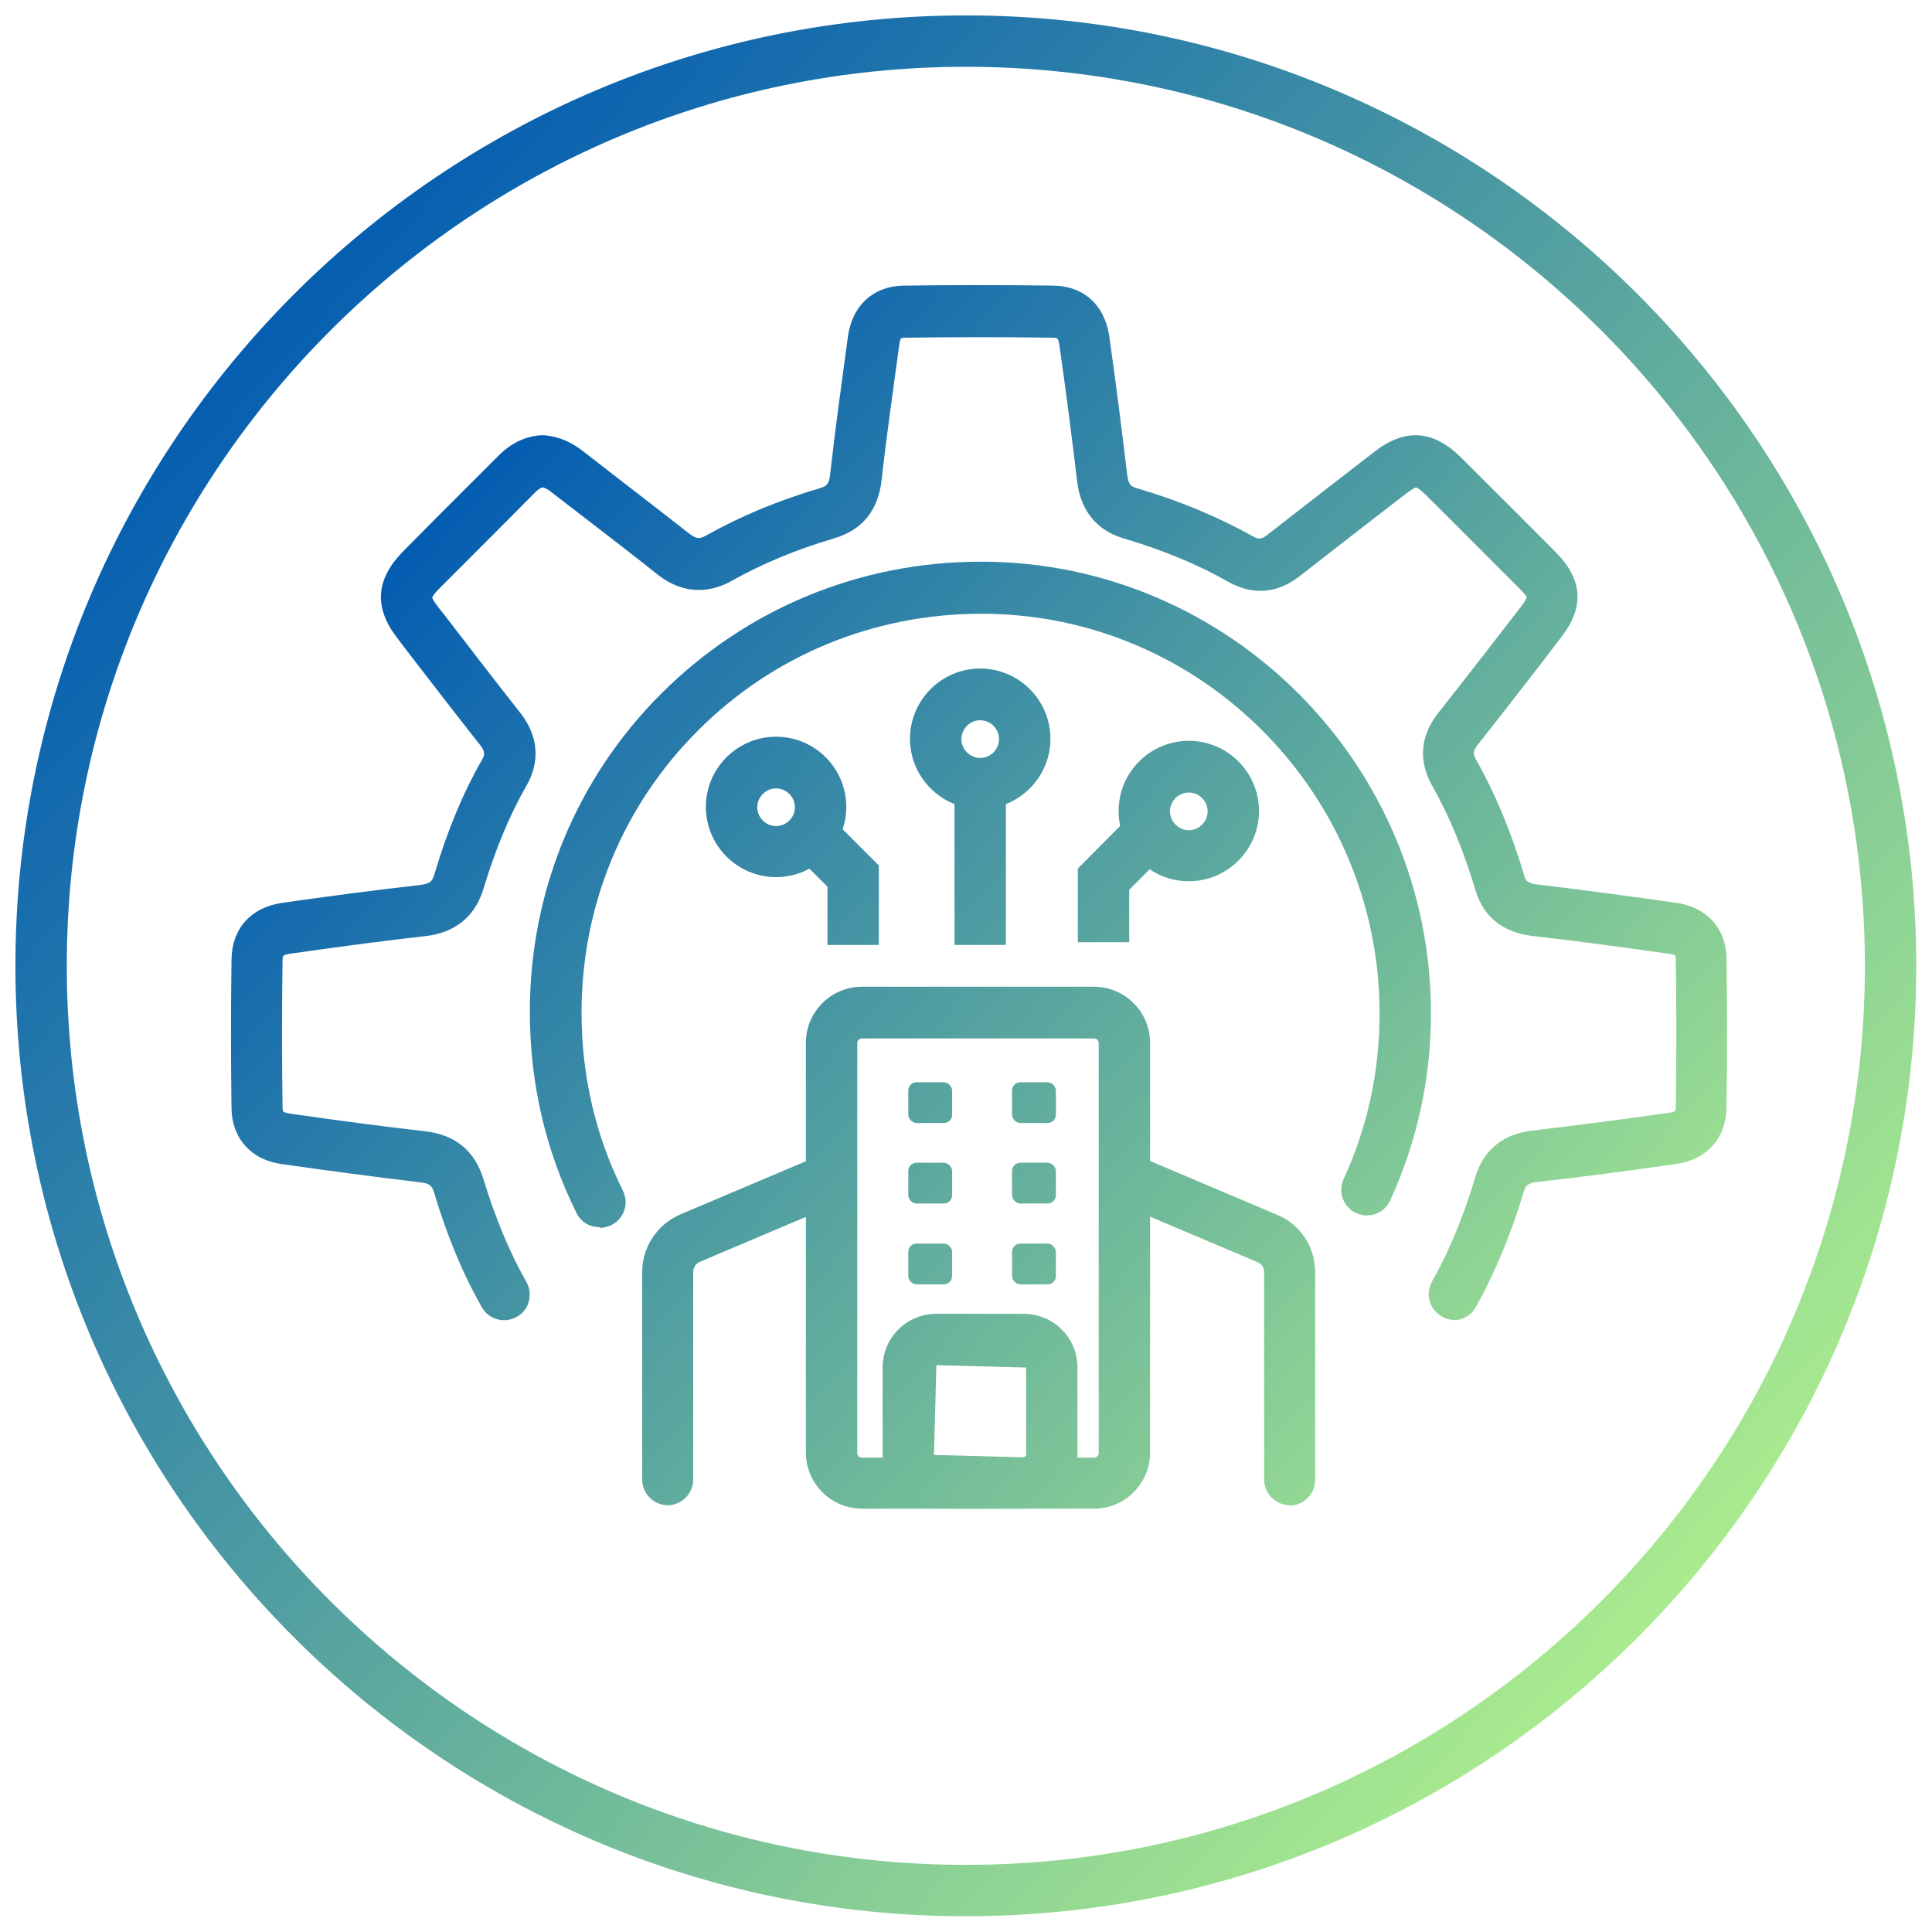 <?xml version="1.0" encoding="UTF-8"?>
<svg xmlns="http://www.w3.org/2000/svg" xmlns:xlink="http://www.w3.org/1999/xlink" id="Layer_1" data-name="Layer 1" width="56.41" height="56.4" viewBox="0 0 56.41 56.4">
  <defs>
    <style>
      .cls-1 {
        fill: url(#linear-gradient);
      }

      .cls-1, .cls-2, .cls-3, .cls-4, .cls-5, .cls-6, .cls-7, .cls-8, .cls-9, .cls-10, .cls-11, .cls-12, .cls-13, .cls-14, .cls-15, .cls-16, .cls-17, .cls-18, .cls-19 {
        stroke-width: 0px;
      }

      .cls-2 {
        fill: url(#linear-gradient-11);
      }

      .cls-3 {
        fill: url(#linear-gradient-12);
      }

      .cls-4 {
        fill: url(#linear-gradient-13);
      }

      .cls-5 {
        fill: url(#linear-gradient-10);
      }

      .cls-6 {
        fill: url(#linear-gradient-17);
      }

      .cls-7 {
        fill: url(#linear-gradient-16);
      }

      .cls-8 {
        fill: url(#linear-gradient-19);
      }

      .cls-9 {
        fill: url(#linear-gradient-15);
      }

      .cls-10 {
        fill: url(#linear-gradient-18);
      }

      .cls-11 {
        fill: url(#linear-gradient-14);
      }

      .cls-12 {
        fill: url(#linear-gradient-4);
      }

      .cls-13 {
        fill: url(#linear-gradient-2);
      }

      .cls-14 {
        fill: url(#linear-gradient-3);
      }

      .cls-15 {
        fill: url(#linear-gradient-8);
      }

      .cls-16 {
        fill: url(#linear-gradient-9);
      }

      .cls-17 {
        fill: url(#linear-gradient-7);
      }

      .cls-18 {
        fill: url(#linear-gradient-5);
      }

      .cls-19 {
        fill: url(#linear-gradient-6);
      }
    </style>
    <linearGradient id="linear-gradient" x1="44.1" y1="50.81" x2="8.69" y2="18.05" gradientUnits="userSpaceOnUse">
      <stop offset="0" stop-color="#b5f58c"></stop>
      <stop offset="1" stop-color="#0059b2"></stop>
    </linearGradient>
    <linearGradient id="linear-gradient-2" x1="41.75" y1="53.35" x2="6.33" y2="20.6" xlink:href="#linear-gradient"></linearGradient>
    <linearGradient id="linear-gradient-3" x1="43.22" y1="51.76" x2="7.81" y2="19" xlink:href="#linear-gradient"></linearGradient>
    <linearGradient id="linear-gradient-4" x1="44.62" y1="50.25" x2="9.2" y2="17.49" xlink:href="#linear-gradient"></linearGradient>
    <linearGradient id="linear-gradient-5" x1="44.4" y1="50.49" x2="8.98" y2="17.73" xlink:href="#linear-gradient"></linearGradient>
    <linearGradient id="linear-gradient-6" x1="45.79" y1="48.98" x2="10.37" y2="16.23" xlink:href="#linear-gradient"></linearGradient>
    <linearGradient id="linear-gradient-7" x1="45.57" y1="49.22" x2="10.15" y2="16.46" xlink:href="#linear-gradient"></linearGradient>
    <linearGradient id="linear-gradient-8" x1="46.96" y1="47.71" x2="11.55" y2="14.96" xlink:href="#linear-gradient"></linearGradient>
    <linearGradient id="linear-gradient-9" x1="46.55" y1="48.16" x2="11.13" y2="15.41" xlink:href="#linear-gradient"></linearGradient>
    <linearGradient id="linear-gradient-10" x1="39.73" y1="55.53" x2="4.32" y2="22.77" xlink:href="#linear-gradient"></linearGradient>
    <linearGradient id="linear-gradient-11" x1="51.22" y1="43.11" x2="15.8" y2="10.35" xlink:href="#linear-gradient"></linearGradient>
    <linearGradient id="linear-gradient-12" x1="49.67" y1="44.78" x2="14.26" y2="12.03" xlink:href="#linear-gradient"></linearGradient>
    <linearGradient id="linear-gradient-13" x1="47.43" y1="47.21" x2="12.02" y2="14.45" xlink:href="#linear-gradient"></linearGradient>
    <linearGradient id="linear-gradient-14" x1="53.29" y1="40.87" x2="17.88" y2="8.11" xlink:href="#linear-gradient"></linearGradient>
    <linearGradient id="linear-gradient-15" x1="51.53" y1="42.77" x2="16.12" y2="10.02" xlink:href="#linear-gradient"></linearGradient>
    <linearGradient id="linear-gradient-16" x1="47.79" y1="46.81" x2="12.38" y2="14.06" xlink:href="#linear-gradient"></linearGradient>
    <linearGradient id="linear-gradient-17" x1="48.93" y1="45.58" x2="13.52" y2="12.83" xlink:href="#linear-gradient"></linearGradient>
    <linearGradient id="linear-gradient-18" x1="47.83" y1="46.78" x2="12.41" y2="14.02" xlink:href="#linear-gradient"></linearGradient>
    <linearGradient id="linear-gradient-19" x1="51.49" y1="49.66" x2="6.46" y2="8.16" xlink:href="#linear-gradient"></linearGradient>
  </defs>
  <path class="cls-1" d="m31.94,44.05h-6.77c-.9,0-1.64-.73-1.64-1.64v-11.96c0-.9.73-1.64,1.64-1.64h6.77c.9,0,1.64.73,1.64,1.64v11.96c0,.9-.73,1.64-1.64,1.64Zm-6.77-13.73c-.08,0-.14.06-.14.14v11.96c0,.08.06.14.14.14h6.77c.08,0,.14-.06.14-.14v-11.96c0-.08-.06-.14-.14-.14h-6.77Z"></path>
  <path class="cls-13" d="m29.89,44.05h-2.55c-.87,0-1.57-.7-1.57-1.57v-2.55c0-.87.7-1.57,1.57-1.57h2.55c.87,0,1.57.7,1.57,1.57v2.55c0,.87-.7,1.57-1.57,1.57Zm-2.55-4.19l-.07,2.62,2.62.07s.07-.03.07-.07v-2.55l-2.62-.07Z"></path>
  <rect class="cls-14" x="26.52" y="36.31" width="1.28" height="1.19" rx=".24" ry=".24"></rect>
  <rect class="cls-12" x="29.55" y="36.31" width="1.28" height="1.19" rx=".24" ry=".24"></rect>
  <rect class="cls-18" x="26.52" y="33.95" width="1.28" height="1.19" rx=".24" ry=".24"></rect>
  <rect class="cls-19" x="29.55" y="33.95" width="1.28" height="1.19" rx=".24" ry=".24"></rect>
  <rect class="cls-17" x="26.52" y="31.6" width="1.28" height="1.19" rx=".24" ry=".24"></rect>
  <rect class="cls-15" x="29.55" y="31.6" width="1.28" height="1.19" rx=".24" ry=".24"></rect>
  <path class="cls-16" d="m37.66,43.95c-.41,0-.75-.34-.75-.75v-6.06c0-.13-.08-.25-.2-.29l-3.8-1.61c-.38-.16-.56-.6-.4-.98.16-.38.6-.56.98-.4l3.8,1.61c.68.28,1.11.94,1.11,1.68v6.06c0,.41-.34.75-.75.75Z"></path>
  <path class="cls-5" d="m19.5,43.95c-.41,0-.75-.34-.75-.75v-6.06c0-.73.44-1.39,1.11-1.68l3.8-1.61c.38-.16.82.02.98.4.16.38-.02.82-.4.98l-3.8,1.61c-.12.05-.2.17-.2.3v6.06c0,.41-.34.75-.75.75Z"></path>
  <polygon class="cls-2" points="32.97 27.51 31.47 27.51 31.47 25.36 33.12 23.7 34.18 24.76 32.97 25.98 32.97 27.51"></polygon>
  <rect class="cls-3" x="27.87" y="23.03" width="1.5" height="4.56"></rect>
  <polygon class="cls-4" points="25.66 27.59 24.16 27.59 24.16 25.89 23.21 24.94 24.27 23.88 25.66 25.27 25.66 27.59"></polygon>
  <path class="cls-11" d="m34.71,25.73c-1.13,0-2.05-.92-2.05-2.05s.92-2.05,2.05-2.05,2.05.92,2.05,2.05-.92,2.05-2.05,2.05Zm0-2.59c-.3,0-.55.25-.55.55s.25.55.55.55.55-.25.55-.55-.25-.55-.55-.55Z"></path>
  <path class="cls-9" d="m28.62,23.62c-1.13,0-2.05-.92-2.05-2.05s.92-2.05,2.05-2.05,2.05.92,2.05,2.05-.92,2.05-2.05,2.05Zm0-2.59c-.3,0-.55.25-.55.55s.25.55.55.55.55-.25.55-.55-.25-.55-.55-.55Z"></path>
  <path class="cls-7" d="m22.66,25.61c-1.13,0-2.05-.92-2.05-2.05s.92-2.05,2.05-2.05,2.05.92,2.05,2.05-.92,2.05-2.05,2.05Zm0-2.59c-.3,0-.55.25-.55.55s.25.55.55.55.55-.25.55-.55-.25-.55-.55-.55Z"></path>
  <path class="cls-6" d="m42.47,38.54c-.12,0-.25-.03-.37-.1-.36-.2-.49-.66-.29-1.02.51-.9.92-1.91,1.27-3.06.16-.55.59-1.23,1.67-1.35,1.33-.16,2.66-.33,3.98-.52.14-.02.18-.05.18-.05h0s.02-.04.02-.14c.02-1.43.02-2.86,0-4.29,0-.08-.02-.11-.02-.11,0,0-.05-.04-.17-.05-1.33-.19-2.65-.37-3.98-.52-.88-.1-1.45-.56-1.68-1.34-.35-1.16-.76-2.16-1.27-3.06-.28-.5-.48-1.28.19-2.12.81-1.03,1.62-2.07,2.42-3.11.13-.17.15-.25.16-.26h0s-.03-.08-.2-.24c-.92-.92-1.84-1.85-2.76-2.76-.17-.17-.25-.2-.27-.21,0,0-.08.02-.28.17-1.04.8-2.08,1.61-3.12,2.42-.65.51-1.37.57-2.08.17-.92-.52-1.92-.93-3.06-1.27-.55-.16-1.23-.58-1.36-1.67-.16-1.33-.33-2.66-.52-3.99-.02-.12-.05-.17-.06-.18,0,0-.05-.02-.14-.02-1.43-.02-2.87-.02-4.3,0-.12,0-.14,0-.17.18-.18,1.33-.37,2.65-.52,3.98-.1.89-.57,1.46-1.39,1.7-1.12.33-2.09.74-2.97,1.23-.52.3-1.33.5-2.2-.19-.61-.49-1.24-.97-1.86-1.45l-1.22-.94c-.11-.09-.2-.13-.26-.14-.06.02-.12.05-.22.15-.6.61-1.2,1.21-1.8,1.81l-.99.99c-.18.18-.21.26-.21.27h0s.02.08.17.27l.19.24c.73.95,1.46,1.9,2.2,2.84.68.86.48,1.65.18,2.16-.49.86-.9,1.85-1.25,3.01-.17.55-.59,1.23-1.67,1.36-1.33.15-2.66.33-3.99.52-.12.02-.17.05-.18.06h0s-.02.03-.02.14c-.02,1.43-.02,2.86,0,4.29,0,.07.02.11.02.12,0,0,.06.03.16.05,1.33.19,2.65.37,3.98.52.88.1,1.45.57,1.7,1.38.35,1.15.76,2.14,1.26,3.02.2.36.08.82-.28,1.02-.36.2-.82.08-1.02-.28-.56-.98-1.01-2.07-1.39-3.33-.06-.21-.12-.29-.43-.32-1.34-.16-2.68-.34-4.02-.53-.89-.12-1.46-.75-1.47-1.63-.02-1.45-.02-2.9,0-4.34.01-.91.57-1.53,1.49-1.66,1.34-.19,2.68-.37,4.02-.52.3-.04.35-.11.41-.3.38-1.28.83-2.37,1.38-3.33.1-.17.12-.26-.06-.48-.75-.95-1.48-1.9-2.22-2.86l-.18-.24c-.69-.89-.63-1.71.16-2.52l.99-1c.6-.6,1.2-1.2,1.8-1.8.36-.36.76-.56,1.22-.6h.07s.07,0,.07,0c.4.04.77.19,1.12.47l1.2.93c.63.49,1.26.97,1.88,1.46.23.18.32.17.52.06.98-.55,2.05-1,3.29-1.37.21-.06.29-.11.32-.43.15-1.34.34-2.68.52-4.02.13-.9.75-1.46,1.63-1.47,1.45-.02,2.89-.02,4.34,0,.91,0,1.53.57,1.66,1.49.19,1.34.36,2.68.52,4.02.04.32.12.36.3.41,1.25.37,2.35.83,3.37,1.4.16.09.24.1.42-.04,1.04-.81,2.08-1.62,3.13-2.43.89-.69,1.71-.64,2.52.16.92.92,1.85,1.84,2.77,2.77.79.79.85,1.6.17,2.48-.8,1.05-1.61,2.09-2.43,3.13-.17.21-.15.29-.06.45.56,1,1.02,2.1,1.4,3.37.04.15.07.24.42.28,1.34.16,2.68.34,4.02.53.9.13,1.46.75,1.47,1.63.02,1.45.02,2.89,0,4.34-.01.91-.57,1.53-1.49,1.66-1.34.19-2.68.37-4.02.52-.32.04-.36.12-.41.29-.38,1.26-.84,2.36-1.4,3.37-.14.24-.39.38-.65.38Z"></path>
  <path class="cls-10" d="m17.5,35.83c-.28,0-.54-.15-.67-.42-.91-1.83-1.36-3.81-1.36-5.87,0-3.52,1.37-6.83,3.85-9.3,2.48-2.47,5.79-3.84,9.32-3.84h.04c7.23.02,13.1,5.93,13.1,13.18,0,1.91-.4,3.75-1.19,5.47-.17.38-.62.54-.99.37-.38-.17-.54-.62-.37-.99.7-1.52,1.05-3.15,1.05-4.84,0-6.42-5.2-11.66-11.6-11.67h-.03c-3.13,0-6.07,1.21-8.26,3.4-2.2,2.19-3.41,5.12-3.41,8.24,0,1.83.4,3.59,1.21,5.21.18.37.03.82-.34,1-.11.05-.22.08-.33.08Z"></path>
  <path class="cls-8" d="m28.2,55.95C12.9,55.95.45,43.5.45,28.2S12.9.45,28.2.45s27.75,12.45,27.75,27.75-12.45,27.75-27.75,27.75Zm0-54C13.73,1.95,1.95,13.73,1.95,28.2s11.78,26.25,26.25,26.25,26.25-11.78,26.25-26.25S42.68,1.95,28.2,1.95Z"></path>
</svg>
